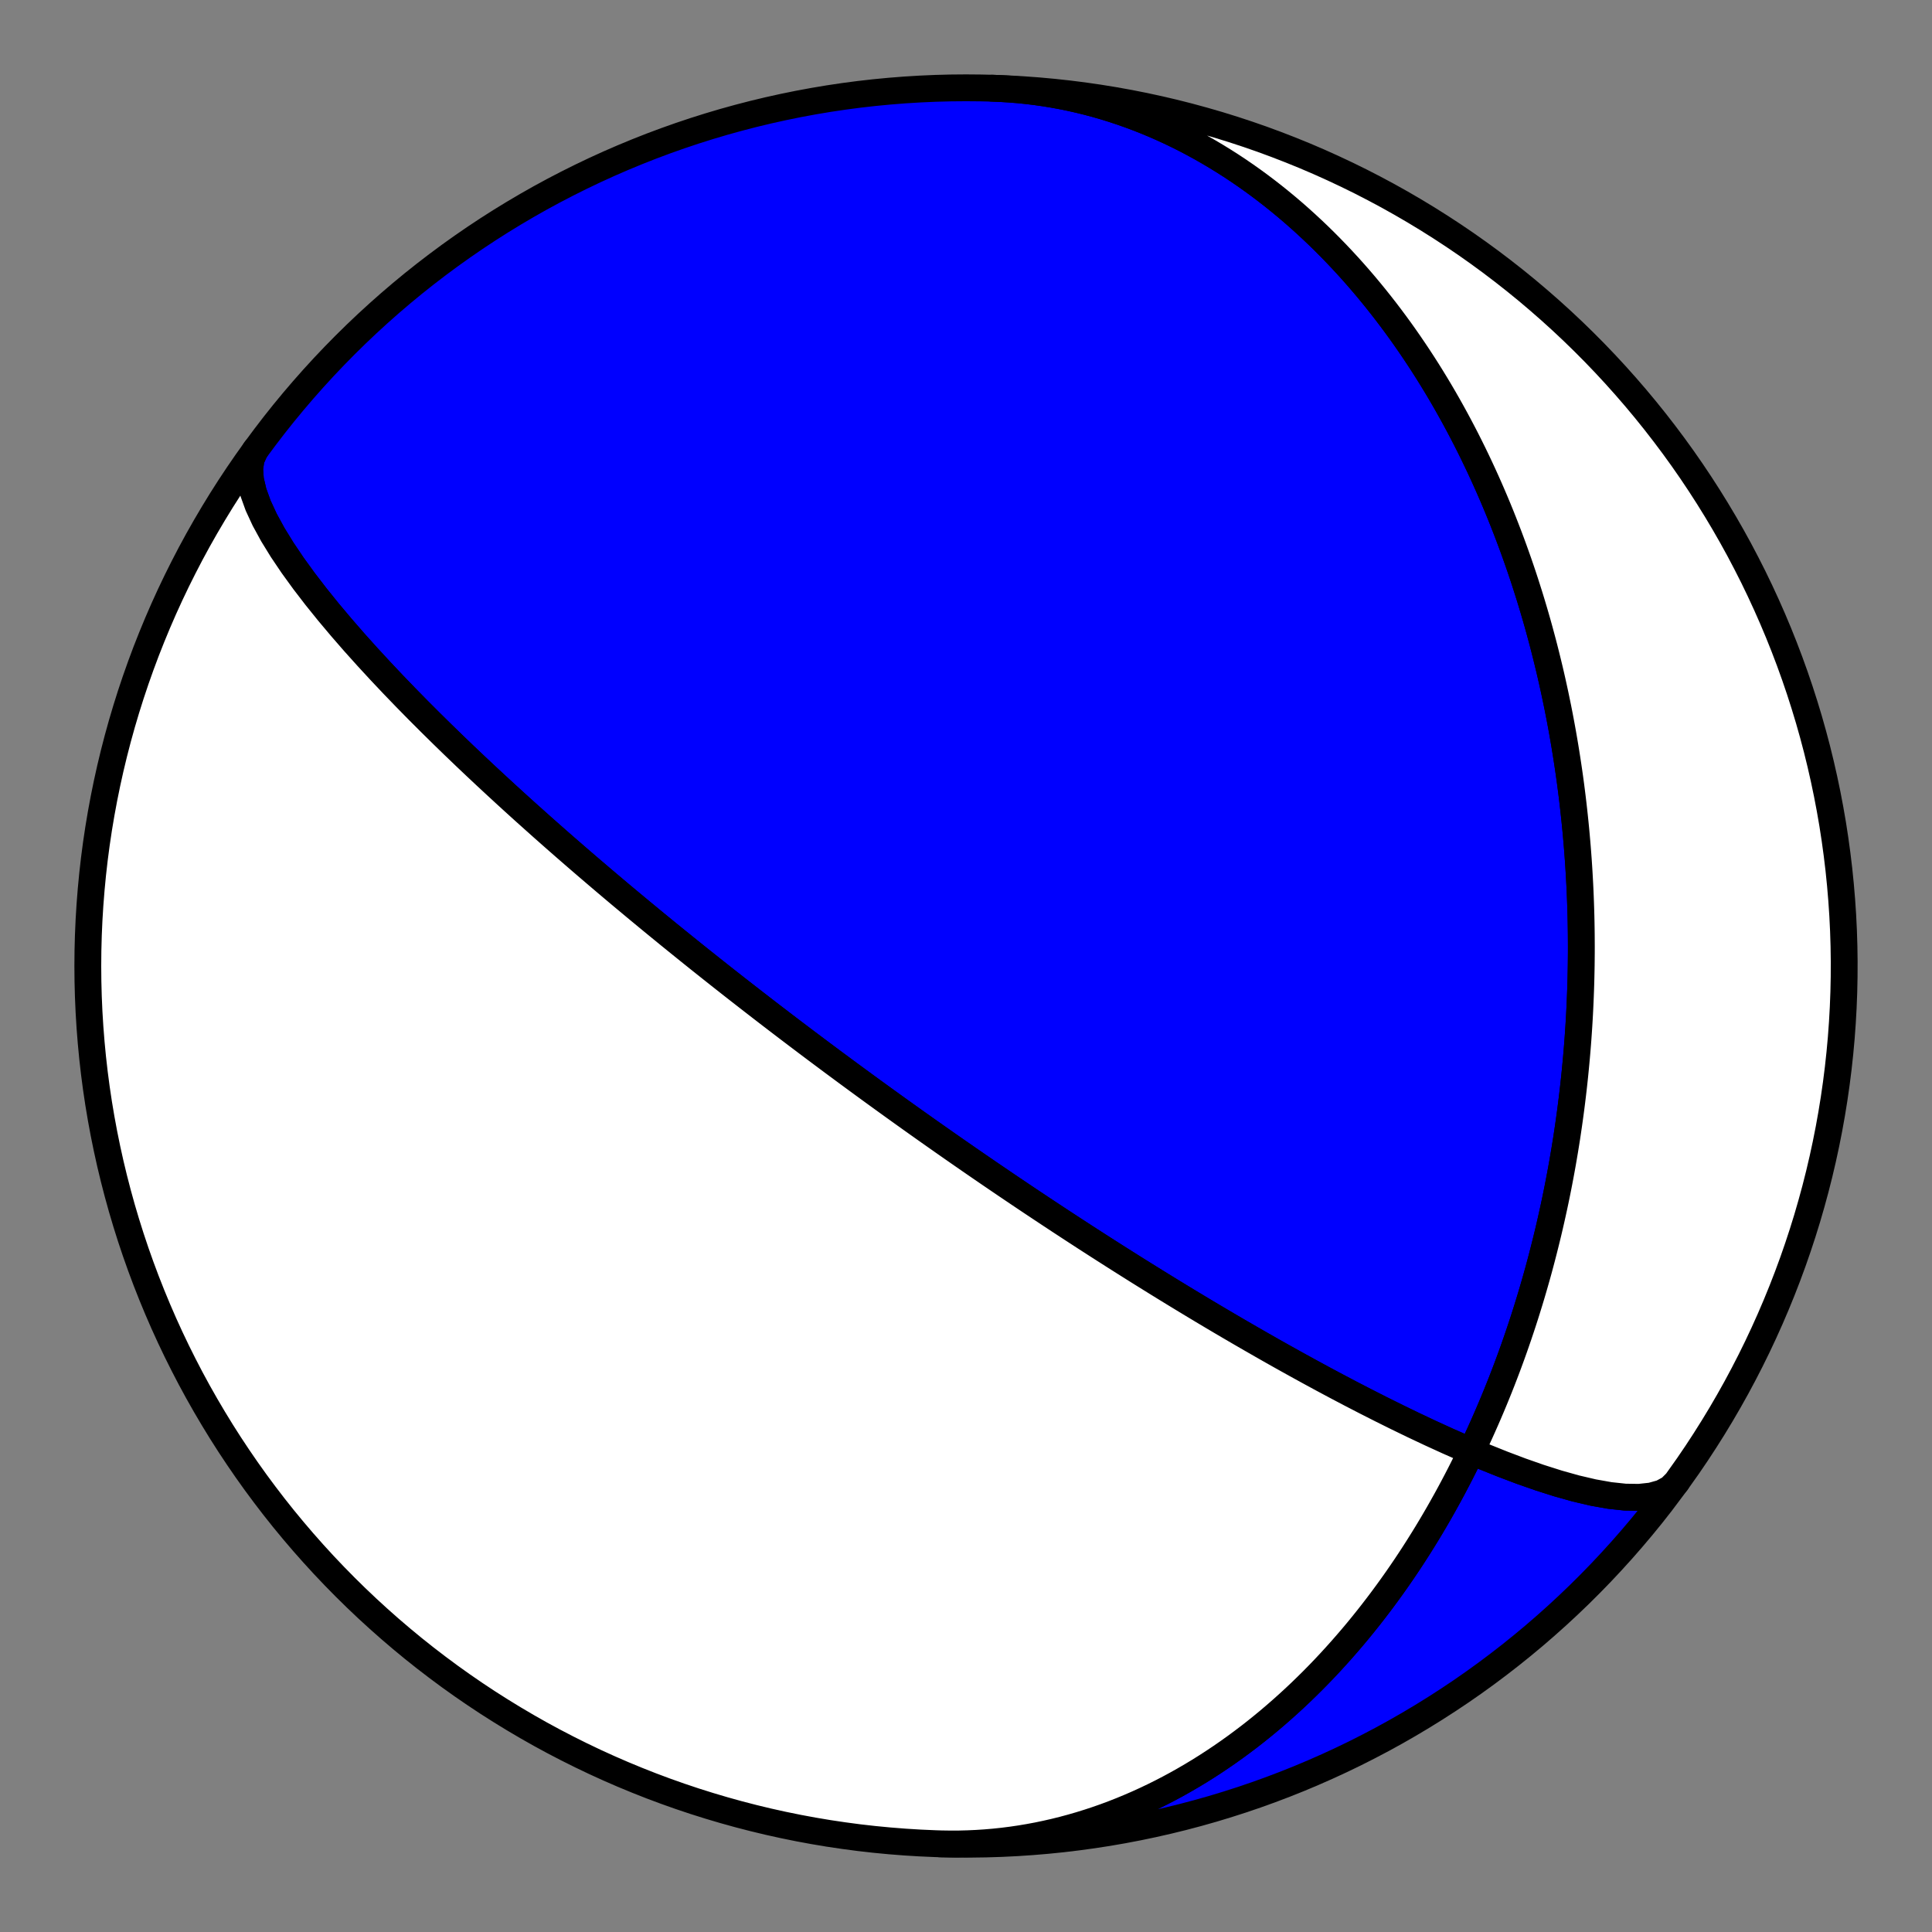 <?xml version="1.0" encoding="utf-8" standalone="no"?>
<!DOCTYPE svg PUBLIC "-//W3C//DTD SVG 1.1//EN"
  "http://www.w3.org/Graphics/SVG/1.1/DTD/svg11.dtd">
<!-- Created with matplotlib (https://matplotlib.org/) -->
<svg height="144pt" version="1.1" viewBox="0 0 144 144" width="144pt" xmlns="http://www.w3.org/2000/svg" xmlns:xlink="http://www.w3.org/1999/xlink">
 <rect x="0" y="0" width="144" height="144" fill="#808080" stroke="none"/>
 <defs>
  <style type="text/css">*{stroke-linecap:butt;stroke-linejoin:round;}</style>
 </defs>
 <g id="figure_1">
  <g id="patch_1">
   <path d="M 0 144 
L 144 144 
L 144 0 
L 0 0 
z
" style="fill:none;"/>
  </g>
  <g id="axes_1">
   <g id="PatchCollection_1">
    <path clip-path="url(#pfc0ff65fe1)" d="M 124.955 110.474 
L 124.487 110.942 
L 123.858 111.285 
L 123.078 111.504 
L 122.16 111.602 
L 121.121 111.586 
L 119.978 111.463 
L 118.752 111.245 
L 117.461 110.943 
L 116.123 110.568 
L 114.755 110.133 
L 113.372 109.649 
L 111.986 109.125 
L 110.609 108.572 
L 109.25 107.998 
L 107.916 107.411 
L 106.612 106.815 
L 105.344 106.217 
L 104.113 105.62 
L 102.923 105.029 
L 101.774 104.446 
L 100.666 103.873 
L 99.6 103.312 
L 98.575 102.764 
L 97.59 102.229 
L 96.645 101.71 
L 95.737 101.205 
L 94.865 100.715 
L 94.029 100.239 
L 93.227 99.779 
L 92.456 99.333 
L 91.717 98.902 
L 91.006 98.484 
L 90.324 98.08 
L 89.668 97.689 
L 89.038 97.31 
L 88.431 96.944 
L 87.847 96.589 
L 87.285 96.246 
L 86.743 95.913 
L 86.221 95.591 
L 85.718 95.279 
L 85.232 94.977 
L 84.762 94.684 
L 84.309 94.399 
L 83.871 94.123 
L 83.447 93.855 
L 83.037 93.595 
L 82.64 93.342 
L 82.256 93.097 
L 81.883 92.858 
L 81.522 92.626 
L 81.171 92.4 
L 80.83 92.18 
L 80.5 91.965 
L 80.179 91.757 
L 79.866 91.553 
L 79.563 91.355 
L 79.267 91.161 
L 78.979 90.973 
L 78.699 90.788 
L 78.426 90.608 
L 78.159 90.432 
L 77.9 90.26 
L 77.646 90.092 
L 77.399 89.928 
L 77.157 89.767 
L 76.921 89.61 
L 76.69 89.456 
L 76.465 89.305 
L 76.244 89.157 
L 76.028 89.012 
L 75.817 88.87 
L 75.61 88.73 
L 75.407 88.594 
L 75.208 88.459 
L 75.013 88.328 
L 74.822 88.198 
L 74.635 88.071 
L 74.451 87.946 
L 74.27 87.823 
L 74.093 87.702 
L 73.919 87.584 
L 73.747 87.467 
L 73.579 87.352 
L 73.414 87.238 
L 73.251 87.127 
L 73.091 87.017 
L 72.933 86.909 
L 72.778 86.802 
L 72.625 86.697 
L 72.475 86.593 
L 72.326 86.491 
L 72.18 86.39 
L 72.036 86.29 
L 71.894 86.191 
L 71.753 86.094 
L 71.615 85.998 
L 71.479 85.904 
L 71.344 85.81 
L 71.211 85.717 
L 71.079 85.626 
L 70.949 85.535 
L 70.821 85.445 
L 70.694 85.357 
L 70.568 85.269 
L 70.444 85.182 
L 70.321 85.096 
L 70.2 85.011 
L 70.08 84.927 
L 69.961 84.843 
L 69.843 84.76 
L 69.726 84.678 
L 69.61 84.597 
L 69.496 84.516 
L 69.382 84.436 
L 69.269 84.357 
L 69.158 84.278 
L 69.047 84.2 
L 68.937 84.122 
L 68.828 84.045 
L 68.72 83.968 
L 68.613 83.892 
L 68.506 83.817 
L 68.4 83.742 
L 68.295 83.667 
L 68.191 83.593 
L 68.087 83.519 
L 67.984 83.445 
L 67.881 83.372 
L 67.779 83.3 
L 67.678 83.227 
L 67.577 83.155 
L 67.477 83.084 
L 67.377 83.012 
L 67.278 82.941 
L 67.179 82.87 
L 67.08 82.8 
L 66.982 82.729 
L 66.884 82.659 
L 66.787 82.589 
L 66.69 82.52 
L 66.593 82.45 
L 66.497 82.381 
L 66.401 82.311 
L 66.305 82.242 
L 66.209 82.173 
L 66.114 82.105 
L 66.019 82.036 
L 65.924 81.967 
L 65.829 81.899 
L 65.734 81.83 
L 65.64 81.762 
L 65.545 81.693 
L 65.451 81.625 
L 65.357 81.557 
L 65.262 81.488 
L 65.168 81.42 
L 65.074 81.352 
L 64.98 81.283 
L 64.886 81.215 
L 64.792 81.146 
L 64.697 81.077 
L 64.603 81.009 
L 64.509 80.94 
L 64.414 80.871 
L 64.32 80.802 
L 64.225 80.732 
L 64.13 80.663 
L 64.035 80.593 
L 63.94 80.524 
L 63.844 80.454 
L 63.749 80.383 
L 63.653 80.313 
L 63.556 80.242 
L 63.46 80.171 
L 63.363 80.1 
L 63.266 80.029 
L 63.168 79.957 
L 63.07 79.885 
L 62.972 79.812 
L 62.873 79.739 
L 62.774 79.666 
L 62.675 79.592 
L 62.575 79.518 
L 62.474 79.444 
L 62.373 79.369 
L 62.271 79.294 
L 62.169 79.218 
L 62.066 79.142 
L 61.963 79.065 
L 61.859 78.987 
L 61.754 78.91 
L 61.649 78.831 
L 61.543 78.752 
L 61.436 78.672 
L 61.328 78.592 
L 61.22 78.511 
L 61.11 78.429 
L 61 78.347 
L 60.889 78.264 
L 60.777 78.18 
L 60.664 78.095 
L 60.55 78.009 
L 60.435 77.923 
L 60.319 77.836 
L 60.202 77.748 
L 60.083 77.659 
L 59.964 77.568 
L 59.843 77.477 
L 59.721 77.385 
L 59.598 77.292 
L 59.473 77.198 
L 59.347 77.102 
L 59.22 77.006 
L 59.091 76.908 
L 58.96 76.809 
L 58.828 76.709 
L 58.694 76.607 
L 58.559 76.504 
L 58.421 76.399 
L 58.282 76.293 
L 58.142 76.186 
L 57.999 76.076 
L 57.854 75.966 
L 57.707 75.853 
L 57.558 75.739 
L 57.406 75.623 
L 57.253 75.505 
L 57.097 75.385 
L 56.938 75.262 
L 56.777 75.138 
L 56.614 75.012 
L 56.447 74.883 
L 56.278 74.752 
L 56.106 74.619 
L 55.931 74.483 
L 55.752 74.344 
L 55.571 74.203 
L 55.386 74.059 
L 55.197 73.912 
L 55.005 73.762 
L 54.809 73.609 
L 54.609 73.452 
L 54.405 73.292 
L 54.197 73.128 
L 53.984 72.961 
L 53.767 72.79 
L 53.546 72.615 
L 53.319 72.435 
L 53.087 72.252 
L 52.85 72.063 
L 52.607 71.87 
L 52.358 71.672 
L 52.103 71.469 
L 51.843 71.26 
L 51.575 71.045 
L 51.301 70.825 
L 51.02 70.598 
L 50.731 70.365 
L 50.434 70.125 
L 50.13 69.878 
L 49.816 69.624 
L 49.495 69.361 
L 49.164 69.091 
L 48.823 68.812 
L 48.472 68.523 
L 48.111 68.225 
L 47.738 67.917 
L 47.355 67.599 
L 46.959 67.269 
L 46.55 66.928 
L 46.128 66.575 
L 45.693 66.208 
L 45.243 65.828 
L 44.778 65.433 
L 44.297 65.023 
L 43.799 64.597 
L 43.284 64.154 
L 42.751 63.693 
L 42.2 63.214 
L 41.628 62.714 
L 41.036 62.193 
L 40.423 61.651 
L 39.788 61.084 
L 39.129 60.494 
L 38.447 59.877 
L 37.741 59.233 
L 37.01 58.56 
L 36.253 57.858 
L 35.47 57.124 
L 34.662 56.358 
L 33.828 55.558 
L 32.969 54.723 
L 32.085 53.852 
L 31.179 52.946 
L 30.252 52.002 
L 29.307 51.022 
L 28.348 50.006 
L 27.38 48.956 
L 26.408 47.874 
L 25.441 46.762 
L 24.487 45.627 
L 23.556 44.473 
L 22.661 43.308 
L 21.815 42.141 
L 21.033 40.981 
L 20.333 39.843 
L 19.729 38.737 
L 19.24 37.68 
L 18.881 36.685 
L 18.667 35.769 
L 18.608 34.943 
L 18.713 34.221 
L 18.987 33.613 
L 19.046 33.527 
L 19.726 32.609 
L 20.421 31.702 
L 21.132 30.808 
L 21.859 29.927 
L 22.601 29.058 
L 23.358 28.203 
L 24.13 27.36 
L 24.916 26.532 
L 25.717 25.717 
L 26.532 24.916 
L 27.36 24.13 
L 28.203 23.358 
L 29.058 22.601 
L 29.927 21.859 
L 30.808 21.132 
L 31.702 20.421 
L 32.609 19.726 
L 33.527 19.046 
L 34.457 18.383 
L 35.398 17.736 
L 36.351 17.105 
L 37.315 16.491 
L 38.289 15.895 
L 39.273 15.315 
L 40.267 14.752 
L 41.271 14.207 
L 42.285 13.68 
L 43.307 13.17 
L 44.338 12.678 
L 45.378 12.204 
L 46.425 11.749 
L 47.481 11.312 
L 48.543 10.893 
L 49.614 10.493 
L 50.69 10.112 
L 51.774 9.749 
L 52.863 9.406 
L 53.959 9.081 
L 55.059 8.776 
L 56.165 8.49 
L 57.276 8.223 
L 58.392 7.976 
L 59.511 7.748 
L 60.634 7.54 
L 61.761 7.351 
L 62.891 7.182 
L 64.023 7.033 
L 65.159 6.904 
L 66.296 6.795 
L 67.435 6.705 
L 68.575 6.635 
L 69.716 6.585 
L 70.858 6.555 
L 72 6.545 
L 73.143 6.555 
L 73.939 6.574 
L 74.593 6.6 
L 75.246 6.64 
L 75.899 6.692 
L 76.55 6.758 
L 77.2 6.837 
L 77.848 6.93 
L 78.494 7.035 
L 79.138 7.153 
L 79.779 7.284 
L 80.418 7.428 
L 81.053 7.584 
L 81.686 7.753 
L 82.315 7.934 
L 82.94 8.128 
L 83.561 8.333 
L 84.178 8.55 
L 84.791 8.778 
L 85.4 9.018 
L 86.003 9.269 
L 86.602 9.531 
L 87.196 9.804 
L 87.785 10.087 
L 88.368 10.38 
L 88.945 10.684 
L 89.517 10.997 
L 90.083 11.32 
L 90.643 11.652 
L 91.198 11.993 
L 91.745 12.342 
L 92.287 12.7 
L 92.822 13.067 
L 93.351 13.441 
L 93.873 13.823 
L 94.389 14.213 
L 94.898 14.609 
L 95.4 15.013 
L 95.896 15.423 
L 96.385 15.839 
L 96.866 16.262 
L 97.341 16.691 
L 97.809 17.125 
L 98.271 17.564 
L 98.725 18.009 
L 99.172 18.459 
L 99.613 18.913 
L 100.046 19.372 
L 100.473 19.835 
L 100.893 20.302 
L 101.306 20.773 
L 101.712 21.247 
L 102.111 21.725 
L 102.504 22.206 
L 102.889 22.69 
L 103.269 23.177 
L 103.641 23.666 
L 104.007 24.158 
L 104.367 24.652 
L 104.72 25.149 
L 105.066 25.647 
L 105.406 26.147 
L 105.74 26.648 
L 106.068 27.151 
L 106.39 27.656 
L 106.705 28.162 
L 107.014 28.668 
L 107.318 29.176 
L 107.615 29.684 
L 107.907 30.194 
L 108.193 30.704 
L 108.473 31.214 
L 108.748 31.725 
L 109.017 32.236 
L 109.281 32.747 
L 109.539 33.259 
L 109.792 33.77 
L 110.039 34.282 
L 110.282 34.793 
L 110.519 35.304 
L 110.751 35.815 
L 110.979 36.326 
L 111.201 36.836 
L 111.419 37.346 
L 111.632 37.855 
L 111.84 38.364 
L 112.043 38.872 
L 112.242 39.38 
L 112.437 39.887 
L 112.627 40.393 
L 112.813 40.899 
L 112.994 41.404 
L 113.172 41.908 
L 113.345 42.411 
L 113.514 42.913 
L 113.679 43.415 
L 113.839 43.916 
L 113.997 44.415 
L 114.15 44.914 
L 114.299 45.412 
L 114.445 45.909 
L 114.587 46.405 
L 114.725 46.9 
L 114.859 47.394 
L 114.991 47.887 
L 115.118 48.379 
L 115.242 48.87 
L 115.363 49.361 
L 115.481 49.85 
L 115.595 50.338 
L 115.706 50.825 
L 115.813 51.311 
L 115.918 51.796 
L 116.019 52.281 
L 116.118 52.764 
L 116.213 53.246 
L 116.305 53.728 
L 116.394 54.208 
L 116.481 54.688 
L 116.564 55.167 
L 116.645 55.645 
L 116.722 56.122 
L 116.797 56.598 
L 116.869 57.073 
L 116.939 57.547 
L 117.006 58.021 
L 117.07 58.494 
L 117.131 58.966 
L 117.19 59.437 
L 117.246 59.907 
L 117.299 60.377 
L 117.35 60.846 
L 117.399 61.314 
L 117.445 61.782 
L 117.488 62.249 
L 117.529 62.716 
L 117.568 63.181 
L 117.604 63.647 
L 117.638 64.111 
L 117.669 64.575 
L 117.698 65.039 
L 117.724 65.502 
L 117.749 65.965 
L 117.771 66.427 
L 117.79 66.889 
L 117.807 67.35 
L 117.822 67.811 
L 117.835 68.272 
L 117.845 68.732 
L 117.853 69.192 
L 117.859 69.652 
L 117.862 70.111 
L 117.864 70.57 
L 117.863 71.029 
L 117.859 71.488 
L 117.854 71.947 
L 117.846 72.405 
L 117.836 72.863 
L 117.824 73.322 
L 117.809 73.78 
L 117.792 74.238 
L 117.773 74.696 
L 117.752 75.154 
L 117.729 75.612 
L 117.703 76.071 
L 117.675 76.529 
L 117.644 76.987 
L 117.612 77.446 
L 117.577 77.905 
L 117.54 78.363 
L 117.5 78.822 
L 117.458 79.282 
L 117.414 79.741 
L 117.368 80.201 
L 117.319 80.661 
L 117.268 81.121 
L 117.214 81.582 
L 117.158 82.043 
L 117.1 82.504 
L 117.039 82.966 
L 116.976 83.428 
L 116.91 83.891 
L 116.842 84.354 
L 116.772 84.818 
L 116.698 85.282 
L 116.623 85.746 
L 116.544 86.211 
L 116.464 86.677 
L 116.38 87.143 
L 116.294 87.61 
L 116.205 88.078 
L 116.114 88.546 
L 116.02 89.014 
L 115.923 89.484 
L 115.823 89.954 
L 115.72 90.424 
L 115.615 90.896 
L 115.507 91.368 
L 115.396 91.841 
L 115.281 92.314 
L 115.164 92.788 
L 115.044 93.263 
L 114.921 93.739 
L 114.795 94.216 
L 114.666 94.693 
L 114.533 95.171 
L 114.397 95.65 
L 114.258 96.13 
L 114.116 96.61 
L 113.97 97.091 
L 113.821 97.573 
L 113.669 98.056 
L 113.513 98.54 
L 113.353 99.024 
L 113.19 99.509 
L 113.023 99.995 
L 112.853 100.482 
L 112.679 100.969 
L 112.501 101.457 
L 112.319 101.946 
L 112.133 102.435 
L 111.944 102.925 
L 111.75 103.416 
L 111.552 103.907 
L 111.35 104.4 
L 111.144 104.892 
L 110.934 105.385 
L 110.719 105.879 
L 110.5 106.373 
L 110.277 106.868 
L 110.049 107.362 
L 109.816 107.858 
L 109.579 108.353 
L 109.337 108.849 
L 109.09 109.345 
L 108.839 109.841 
L 108.582 110.338 
L 108.321 110.834 
L 108.055 111.33 
L 107.783 111.826 
L 107.506 112.322 
L 107.225 112.818 
L 106.937 113.313 
L 106.645 113.808 
L 106.347 114.303 
L 106.043 114.796 
L 105.734 115.289 
L 105.419 115.782 
L 105.099 116.273 
L 104.773 116.763 
L 104.441 117.252 
L 104.103 117.74 
L 103.759 118.226 
L 103.409 118.711 
L 103.053 119.194 
L 102.691 119.675 
L 102.323 120.154 
L 101.948 120.632 
L 101.568 121.106 
L 101.181 121.579 
L 100.787 122.049 
L 100.387 122.515 
L 99.981 122.979 
L 99.568 123.44 
L 99.149 123.898 
L 98.723 124.352 
L 98.291 124.802 
L 97.852 125.248 
L 97.406 125.69 
L 96.954 126.128 
L 96.495 126.561 
L 96.029 126.989 
L 95.557 127.412 
L 95.078 127.83 
L 94.593 128.243 
L 94.101 128.649 
L 93.603 129.05 
L 93.098 129.445 
L 92.586 129.832 
L 92.068 130.214 
L 91.544 130.588 
L 91.013 130.955 
L 90.477 131.314 
L 89.934 131.666 
L 89.385 132.01 
L 88.829 132.345 
L 88.268 132.672 
L 87.702 132.99 
L 87.129 133.299 
L 86.551 133.599 
L 85.968 133.889 
L 85.379 134.169 
L 84.786 134.439 
L 84.187 134.699 
L 83.583 134.949 
L 82.975 135.188 
L 82.363 135.416 
L 81.746 135.632 
L 81.125 135.837 
L 80.5 136.031 
L 79.872 136.213 
L 79.24 136.383 
L 78.605 136.541 
L 77.967 136.686 
L 77.326 136.82 
L 76.682 136.94 
L 76.037 137.048 
L 75.389 137.143 
L 74.74 137.225 
L 74.089 137.294 
L 73.437 137.349 
L 72.783 137.392 
L 72.129 137.421 
L 71.475 137.438 
L 70.821 137.44 
L 70.166 137.43 
L 70.062 137.427 
L 71.204 137.451 
L 72.346 137.455 
L 73.489 137.439 
L 74.631 137.403 
L 75.772 137.347 
L 76.911 137.271 
L 78.05 137.175 
L 79.186 137.06 
L 80.321 136.924 
L 81.453 136.769 
L 82.581 136.595 
L 83.707 136.4 
L 84.829 136.186 
L 85.948 135.952 
L 87.062 135.699 
L 88.171 135.427 
L 89.275 135.135 
L 90.375 134.824 
L 91.468 134.493 
L 92.556 134.144 
L 93.637 133.776 
L 94.712 133.389 
L 95.78 132.983 
L 96.841 132.559 
L 97.894 132.116 
L 98.939 131.655 
L 99.976 131.176 
L 101.005 130.679 
L 102.024 130.163 
L 103.035 129.631 
L 104.036 129.08 
L 105.027 128.512 
L 106.008 127.927 
L 106.979 127.325 
L 107.939 126.706 
L 108.889 126.071 
L 109.827 125.419 
L 110.753 124.751 
L 111.668 124.066 
L 112.571 123.366 
L 113.461 122.65 
L 114.339 121.919 
L 115.203 121.172 
L 116.055 120.411 
L 116.893 119.635 
L 117.718 118.844 
L 118.528 118.039 
L 119.325 117.22 
L 120.106 116.387 
L 120.874 115.541 
L 121.626 114.681 
L 122.364 113.809 
L 123.086 112.923 
L 123.792 112.025 
z
" style="fill:#0000ff;stroke:#000000;stroke-width:2;"/>
    <path clip-path="url(#pfc0ff65fe1)" d="M 124.955 110.474 
L 124.487 110.942 
L 123.858 111.285 
L 123.078 111.504 
L 122.16 111.602 
L 121.121 111.586 
L 119.978 111.463 
L 118.752 111.245 
L 117.461 110.943 
L 116.123 110.568 
L 114.755 110.133 
L 113.372 109.649 
L 111.986 109.125 
L 110.609 108.572 
L 109.25 107.998 
L 107.916 107.411 
L 106.612 106.815 
L 105.344 106.217 
L 104.113 105.62 
L 102.923 105.029 
L 101.774 104.446 
L 100.666 103.873 
L 99.6 103.312 
L 98.575 102.764 
L 97.59 102.229 
L 96.645 101.71 
L 95.737 101.205 
L 94.865 100.715 
L 94.029 100.239 
L 93.227 99.779 
L 92.456 99.333 
L 91.717 98.902 
L 91.006 98.484 
L 90.324 98.08 
L 89.668 97.689 
L 89.038 97.31 
L 88.431 96.944 
L 87.847 96.589 
L 87.285 96.246 
L 86.743 95.913 
L 86.221 95.591 
L 85.718 95.279 
L 85.232 94.977 
L 84.762 94.684 
L 84.309 94.399 
L 83.871 94.123 
L 83.447 93.855 
L 83.037 93.595 
L 82.64 93.342 
L 82.256 93.097 
L 81.883 92.858 
L 81.522 92.626 
L 81.171 92.4 
L 80.83 92.18 
L 80.5 91.965 
L 80.179 91.757 
L 79.866 91.553 
L 79.563 91.355 
L 79.267 91.161 
L 78.979 90.973 
L 78.699 90.788 
L 78.426 90.608 
L 78.159 90.432 
L 77.9 90.26 
L 77.646 90.092 
L 77.399 89.928 
L 77.157 89.767 
L 76.921 89.61 
L 76.69 89.456 
L 76.465 89.305 
L 76.244 89.157 
L 76.028 89.012 
L 75.817 88.87 
L 75.61 88.73 
L 75.407 88.594 
L 75.208 88.459 
L 75.013 88.328 
L 74.822 88.198 
L 74.635 88.071 
L 74.451 87.946 
L 74.27 87.823 
L 74.093 87.702 
L 73.919 87.584 
L 73.747 87.467 
L 73.579 87.352 
L 73.414 87.238 
L 73.251 87.127 
L 73.091 87.017 
L 72.933 86.909 
L 72.778 86.802 
L 72.625 86.697 
L 72.475 86.593 
L 72.326 86.491 
L 72.18 86.39 
L 72.036 86.29 
L 71.894 86.191 
L 71.753 86.094 
L 71.615 85.998 
L 71.479 85.904 
L 71.344 85.81 
L 71.211 85.717 
L 71.079 85.626 
L 70.949 85.535 
L 70.821 85.445 
L 70.694 85.357 
L 70.568 85.269 
L 70.444 85.182 
L 70.321 85.096 
L 70.2 85.011 
L 70.08 84.927 
L 69.961 84.843 
L 69.843 84.76 
L 69.726 84.678 
L 69.61 84.597 
L 69.496 84.516 
L 69.382 84.436 
L 69.269 84.357 
L 69.158 84.278 
L 69.047 84.2 
L 68.937 84.122 
L 68.828 84.045 
L 68.72 83.968 
L 68.613 83.892 
L 68.506 83.817 
L 68.4 83.742 
L 68.295 83.667 
L 68.191 83.593 
L 68.087 83.519 
L 67.984 83.445 
L 67.881 83.372 
L 67.779 83.3 
L 67.678 83.227 
L 67.577 83.155 
L 67.477 83.084 
L 67.377 83.012 
L 67.278 82.941 
L 67.179 82.87 
L 67.08 82.8 
L 66.982 82.729 
L 66.884 82.659 
L 66.787 82.589 
L 66.69 82.52 
L 66.593 82.45 
L 66.497 82.381 
L 66.401 82.311 
L 66.305 82.242 
L 66.209 82.173 
L 66.114 82.105 
L 66.019 82.036 
L 65.924 81.967 
L 65.829 81.899 
L 65.734 81.83 
L 65.64 81.762 
L 65.545 81.693 
L 65.451 81.625 
L 65.357 81.557 
L 65.262 81.488 
L 65.168 81.42 
L 65.074 81.352 
L 64.98 81.283 
L 64.886 81.215 
L 64.792 81.146 
L 64.697 81.077 
L 64.603 81.009 
L 64.509 80.94 
L 64.414 80.871 
L 64.32 80.802 
L 64.225 80.732 
L 64.13 80.663 
L 64.035 80.593 
L 63.94 80.524 
L 63.844 80.454 
L 63.749 80.383 
L 63.653 80.313 
L 63.556 80.242 
L 63.46 80.171 
L 63.363 80.1 
L 63.266 80.029 
L 63.168 79.957 
L 63.07 79.885 
L 62.972 79.812 
L 62.873 79.739 
L 62.774 79.666 
L 62.675 79.592 
L 62.575 79.518 
L 62.474 79.444 
L 62.373 79.369 
L 62.271 79.294 
L 62.169 79.218 
L 62.066 79.142 
L 61.963 79.065 
L 61.859 78.987 
L 61.754 78.91 
L 61.649 78.831 
L 61.543 78.752 
L 61.436 78.672 
L 61.328 78.592 
L 61.22 78.511 
L 61.11 78.429 
L 61 78.347 
L 60.889 78.264 
L 60.777 78.18 
L 60.664 78.095 
L 60.55 78.009 
L 60.435 77.923 
L 60.319 77.836 
L 60.202 77.748 
L 60.083 77.659 
L 59.964 77.568 
L 59.843 77.477 
L 59.721 77.385 
L 59.598 77.292 
L 59.473 77.198 
L 59.347 77.102 
L 59.22 77.006 
L 59.091 76.908 
L 58.96 76.809 
L 58.828 76.709 
L 58.694 76.607 
L 58.559 76.504 
L 58.421 76.399 
L 58.282 76.293 
L 58.142 76.186 
L 57.999 76.076 
L 57.854 75.966 
L 57.707 75.853 
L 57.558 75.739 
L 57.406 75.623 
L 57.253 75.505 
L 57.097 75.385 
L 56.938 75.262 
L 56.777 75.138 
L 56.614 75.012 
L 56.447 74.883 
L 56.278 74.752 
L 56.106 74.619 
L 55.931 74.483 
L 55.752 74.344 
L 55.571 74.203 
L 55.386 74.059 
L 55.197 73.912 
L 55.005 73.762 
L 54.809 73.609 
L 54.609 73.452 
L 54.405 73.292 
L 54.197 73.128 
L 53.984 72.961 
L 53.767 72.79 
L 53.546 72.615 
L 53.319 72.435 
L 53.087 72.252 
L 52.85 72.063 
L 52.607 71.87 
L 52.358 71.672 
L 52.103 71.469 
L 51.843 71.26 
L 51.575 71.045 
L 51.301 70.825 
L 51.02 70.598 
L 50.731 70.365 
L 50.434 70.125 
L 50.13 69.878 
L 49.816 69.624 
L 49.495 69.361 
L 49.164 69.091 
L 48.823 68.812 
L 48.472 68.523 
L 48.111 68.225 
L 47.738 67.917 
L 47.355 67.599 
L 46.959 67.269 
L 46.55 66.928 
L 46.128 66.575 
L 45.693 66.208 
L 45.243 65.828 
L 44.778 65.433 
L 44.297 65.023 
L 43.799 64.597 
L 43.284 64.154 
L 42.751 63.693 
L 42.2 63.214 
L 41.628 62.714 
L 41.036 62.193 
L 40.423 61.651 
L 39.788 61.084 
L 39.129 60.494 
L 38.447 59.877 
L 37.741 59.233 
L 37.01 58.56 
L 36.253 57.858 
L 35.47 57.124 
L 34.662 56.358 
L 33.828 55.558 
L 32.969 54.723 
L 32.085 53.852 
L 31.179 52.946 
L 30.252 52.002 
L 29.307 51.022 
L 28.348 50.006 
L 27.38 48.956 
L 26.408 47.874 
L 25.441 46.762 
L 24.487 45.627 
L 23.556 44.473 
L 22.661 43.308 
L 21.815 42.141 
L 21.033 40.981 
L 20.333 39.843 
L 19.729 38.737 
L 19.24 37.68 
L 18.881 36.685 
L 18.667 35.769 
L 18.608 34.943 
L 18.713 34.221 
L 18.987 33.613 
L 19.046 33.527 
L 18.383 34.457 
L 17.736 35.398 
L 17.105 36.351 
L 16.491 37.315 
L 15.895 38.289 
L 15.315 39.273 
L 14.752 40.267 
L 14.207 41.271 
L 13.68 42.285 
L 13.17 43.307 
L 12.678 44.338 
L 12.204 45.378 
L 11.749 46.425 
L 11.312 47.481 
L 10.893 48.543 
L 10.493 49.614 
L 10.112 50.69 
L 9.749 51.774 
L 9.406 52.863 
L 9.081 53.959 
L 8.776 55.059 
L 8.49 56.165 
L 8.223 57.276 
L 7.976 58.392 
L 7.748 59.511 
L 7.54 60.634 
L 7.351 61.761 
L 7.182 62.891 
L 7.033 64.023 
L 6.904 65.159 
L 6.795 66.296 
L 6.705 67.435 
L 6.635 68.575 
L 6.585 69.716 
L 6.555 70.858 
L 6.545 72 
L 6.555 73.143 
L 6.585 74.285 
L 6.635 75.426 
L 6.705 76.566 
L 6.795 77.705 
L 6.904 78.842 
L 7.033 79.977 
L 7.182 81.11 
L 7.351 82.24 
L 7.54 83.367 
L 7.748 84.49 
L 7.976 85.609 
L 8.223 86.725 
L 8.49 87.835 
L 8.776 88.941 
L 9.081 90.042 
L 9.406 91.138 
L 9.749 92.227 
L 10.112 93.311 
L 10.493 94.387 
L 10.893 95.457 
L 11.312 96.52 
L 11.749 97.576 
L 12.204 98.623 
L 12.678 99.663 
L 13.17 100.694 
L 13.68 101.716 
L 14.207 102.73 
L 14.752 103.734 
L 15.315 104.728 
L 15.895 105.712 
L 16.491 106.686 
L 17.105 107.65 
L 17.736 108.602 
L 18.383 109.544 
L 19.046 110.474 
L 19.726 111.392 
L 20.421 112.299 
L 21.132 113.193 
L 21.859 114.074 
L 22.601 114.943 
L 23.358 115.798 
L 24.13 116.641 
L 24.916 117.469 
L 25.717 118.284 
L 26.532 119.085 
L 27.36 119.871 
L 28.203 120.643 
L 29.058 121.4 
L 29.927 122.142 
L 30.808 122.869 
L 31.702 123.58 
L 32.609 124.275 
L 33.527 124.955 
L 34.457 125.618 
L 35.398 126.265 
L 36.351 126.896 
L 37.315 127.509 
L 38.289 128.106 
L 39.273 128.686 
L 40.267 129.249 
L 41.271 129.794 
L 42.285 130.321 
L 43.307 130.831 
L 44.338 131.323 
L 45.378 131.797 
L 46.425 132.252 
L 47.481 132.689 
L 48.543 133.108 
L 49.614 133.508 
L 50.69 133.889 
L 51.774 134.252 
L 52.863 134.595 
L 53.959 134.92 
L 55.059 135.225 
L 56.165 135.511 
L 57.276 135.778 
L 58.392 136.025 
L 59.511 136.253 
L 60.634 136.461 
L 61.761 136.65 
L 62.891 136.818 
L 64.023 136.968 
L 65.159 137.097 
L 66.296 137.206 
L 67.435 137.296 
L 68.575 137.366 
L 69.716 137.416 
L 70.166 137.43 
L 70.821 137.44 
L 71.475 137.438 
L 72.129 137.421 
L 72.783 137.392 
L 73.437 137.349 
L 74.089 137.294 
L 74.74 137.225 
L 75.389 137.143 
L 76.037 137.048 
L 76.682 136.94 
L 77.326 136.82 
L 77.967 136.686 
L 78.605 136.541 
L 79.24 136.383 
L 79.872 136.213 
L 80.5 136.031 
L 81.125 135.837 
L 81.746 135.632 
L 82.363 135.416 
L 82.975 135.188 
L 83.583 134.949 
L 84.187 134.699 
L 84.786 134.439 
L 85.379 134.169 
L 85.968 133.889 
L 86.551 133.599 
L 87.129 133.299 
L 87.702 132.99 
L 88.268 132.672 
L 88.829 132.345 
L 89.385 132.01 
L 89.934 131.666 
L 90.477 131.314 
L 91.013 130.955 
L 91.544 130.588 
L 92.068 130.214 
L 92.586 129.832 
L 93.098 129.445 
L 93.603 129.05 
L 94.101 128.649 
L 94.593 128.243 
L 95.078 127.83 
L 95.557 127.412 
L 96.029 126.989 
L 96.495 126.561 
L 96.954 126.128 
L 97.406 125.69 
L 97.852 125.248 
L 98.291 124.802 
L 98.723 124.352 
L 99.149 123.898 
L 99.568 123.44 
L 99.981 122.979 
L 100.387 122.515 
L 100.787 122.049 
L 101.181 121.579 
L 101.568 121.106 
L 101.948 120.632 
L 102.323 120.154 
L 102.691 119.675 
L 103.053 119.194 
L 103.409 118.711 
L 103.759 118.226 
L 104.103 117.74 
L 104.441 117.252 
L 104.773 116.763 
L 105.099 116.273 
L 105.419 115.782 
L 105.734 115.289 
L 106.043 114.796 
L 106.347 114.303 
L 106.645 113.808 
L 106.937 113.313 
L 107.225 112.818 
L 107.506 112.322 
L 107.783 111.826 
L 108.055 111.33 
L 108.321 110.834 
L 108.582 110.338 
L 108.839 109.841 
L 109.09 109.345 
L 109.337 108.849 
L 109.579 108.353 
L 109.816 107.858 
L 110.049 107.362 
L 110.277 106.868 
L 110.5 106.373 
L 110.719 105.879 
L 110.934 105.385 
L 111.144 104.892 
L 111.35 104.4 
L 111.552 103.907 
L 111.75 103.416 
L 111.944 102.925 
L 112.133 102.435 
L 112.319 101.946 
L 112.501 101.457 
L 112.679 100.969 
L 112.853 100.482 
L 113.023 99.995 
L 113.19 99.509 
L 113.353 99.024 
L 113.513 98.54 
L 113.669 98.056 
L 113.821 97.573 
L 113.97 97.091 
L 114.116 96.61 
L 114.258 96.13 
L 114.397 95.65 
L 114.533 95.171 
L 114.666 94.693 
L 114.795 94.216 
L 114.921 93.739 
L 115.044 93.263 
L 115.164 92.788 
L 115.281 92.314 
L 115.396 91.841 
L 115.507 91.368 
L 115.615 90.896 
L 115.72 90.424 
L 115.823 89.954 
L 115.923 89.484 
L 116.02 89.014 
L 116.114 88.546 
L 116.205 88.078 
L 116.294 87.61 
L 116.38 87.143 
L 116.464 86.677 
L 116.544 86.211 
L 116.623 85.746 
L 116.698 85.282 
L 116.772 84.818 
L 116.842 84.354 
L 116.91 83.891 
L 116.976 83.428 
L 117.039 82.966 
L 117.1 82.504 
L 117.158 82.043 
L 117.214 81.582 
L 117.268 81.121 
L 117.319 80.661 
L 117.368 80.201 
L 117.414 79.741 
L 117.458 79.282 
L 117.5 78.822 
L 117.54 78.363 
L 117.577 77.905 
L 117.612 77.446 
L 117.644 76.987 
L 117.675 76.529 
L 117.703 76.071 
L 117.729 75.612 
L 117.752 75.154 
L 117.773 74.696 
L 117.792 74.238 
L 117.809 73.78 
L 117.824 73.322 
L 117.836 72.863 
L 117.846 72.405 
L 117.854 71.947 
L 117.859 71.488 
L 117.863 71.029 
L 117.864 70.57 
L 117.862 70.111 
L 117.859 69.652 
L 117.853 69.192 
L 117.845 68.732 
L 117.835 68.272 
L 117.822 67.811 
L 117.807 67.35 
L 117.79 66.889 
L 117.771 66.427 
L 117.749 65.965 
L 117.724 65.502 
L 117.698 65.039 
L 117.669 64.575 
L 117.638 64.111 
L 117.604 63.647 
L 117.568 63.181 
L 117.529 62.716 
L 117.488 62.249 
L 117.445 61.782 
L 117.399 61.314 
L 117.35 60.846 
L 117.299 60.377 
L 117.246 59.907 
L 117.19 59.437 
L 117.131 58.966 
L 117.07 58.494 
L 117.006 58.021 
L 116.939 57.547 
L 116.869 57.073 
L 116.797 56.598 
L 116.722 56.122 
L 116.645 55.645 
L 116.564 55.167 
L 116.481 54.688 
L 116.394 54.208 
L 116.305 53.728 
L 116.213 53.246 
L 116.118 52.764 
L 116.019 52.281 
L 115.918 51.796 
L 115.813 51.311 
L 115.706 50.825 
L 115.595 50.338 
L 115.481 49.85 
L 115.363 49.361 
L 115.242 48.87 
L 115.118 48.379 
L 114.991 47.887 
L 114.859 47.394 
L 114.725 46.9 
L 114.587 46.405 
L 114.445 45.909 
L 114.299 45.412 
L 114.15 44.914 
L 113.997 44.415 
L 113.839 43.916 
L 113.679 43.415 
L 113.514 42.913 
L 113.345 42.411 
L 113.172 41.908 
L 112.994 41.404 
L 112.813 40.899 
L 112.627 40.393 
L 112.437 39.887 
L 112.242 39.38 
L 112.043 38.872 
L 111.84 38.364 
L 111.632 37.855 
L 111.419 37.346 
L 111.201 36.836 
L 110.979 36.326 
L 110.751 35.815 
L 110.519 35.304 
L 110.282 34.793 
L 110.039 34.282 
L 109.792 33.77 
L 109.539 33.259 
L 109.281 32.747 
L 109.017 32.236 
L 108.748 31.725 
L 108.473 31.214 
L 108.193 30.704 
L 107.907 30.194 
L 107.615 29.684 
L 107.318 29.176 
L 107.014 28.668 
L 106.705 28.162 
L 106.39 27.656 
L 106.068 27.151 
L 105.74 26.648 
L 105.406 26.147 
L 105.066 25.647 
L 104.72 25.149 
L 104.367 24.652 
L 104.007 24.158 
L 103.641 23.666 
L 103.269 23.177 
L 102.889 22.69 
L 102.504 22.206 
L 102.111 21.725 
L 101.712 21.247 
L 101.306 20.773 
L 100.893 20.302 
L 100.473 19.835 
L 100.046 19.372 
L 99.613 18.913 
L 99.172 18.459 
L 98.725 18.009 
L 98.271 17.564 
L 97.809 17.125 
L 97.341 16.691 
L 96.866 16.262 
L 96.385 15.839 
L 95.896 15.423 
L 95.4 15.013 
L 94.898 14.609 
L 94.389 14.213 
L 93.873 13.823 
L 93.351 13.441 
L 92.822 13.067 
L 92.287 12.7 
L 91.745 12.342 
L 91.198 11.993 
L 90.643 11.652 
L 90.083 11.32 
L 89.517 10.997 
L 88.945 10.684 
L 88.368 10.38 
L 87.785 10.087 
L 87.196 9.804 
L 86.602 9.531 
L 86.003 9.269 
L 85.4 9.018 
L 84.791 8.778 
L 84.178 8.55 
L 83.561 8.333 
L 82.94 8.128 
L 82.315 7.934 
L 81.686 7.753 
L 81.053 7.584 
L 80.418 7.428 
L 79.779 7.284 
L 79.138 7.153 
L 78.494 7.035 
L 77.848 6.93 
L 77.2 6.837 
L 76.55 6.758 
L 75.899 6.692 
L 75.246 6.64 
L 74.593 6.6 
L 73.939 6.574 
L 73.939 6.574 
L 75.081 6.618 
L 76.221 6.682 
L 77.361 6.765 
L 78.498 6.869 
L 79.634 6.992 
L 80.767 7.135 
L 81.898 7.298 
L 83.026 7.481 
L 84.15 7.683 
L 85.271 7.905 
L 86.387 8.146 
L 87.5 8.407 
L 88.607 8.687 
L 89.709 8.987 
L 90.807 9.305 
L 91.898 9.643 
L 92.983 10 
L 94.062 10.375 
L 95.134 10.77 
L 96.199 11.183 
L 97.257 11.614 
L 98.307 12.064 
L 99.349 12.533 
L 100.383 13.019 
L 101.408 13.523 
L 102.424 14.046 
L 103.431 14.585 
L 104.428 15.143 
L 105.415 15.717 
L 106.392 16.309 
L 107.359 16.918 
L 108.315 17.543 
L 109.26 18.185 
L 110.194 18.844 
L 111.115 19.518 
L 112.025 20.209 
L 112.923 20.915 
L 113.809 21.637 
L 114.681 22.375 
L 115.541 23.127 
L 116.387 23.894 
L 117.22 24.676 
L 118.039 25.473 
L 118.844 26.283 
L 119.635 27.108 
L 120.411 27.946 
L 121.172 28.798 
L 121.919 29.662 
L 122.65 30.54 
L 123.366 31.43 
L 124.066 32.333 
L 124.751 33.248 
L 125.419 34.174 
L 126.071 35.112 
L 126.706 36.061 
L 127.325 37.022 
L 127.927 37.993 
L 128.512 38.974 
L 129.08 39.965 
L 129.631 40.966 
L 130.163 41.977 
L 130.679 42.996 
L 131.176 44.025 
L 131.655 45.062 
L 132.116 46.107 
L 132.559 47.16 
L 132.983 48.221 
L 133.389 49.289 
L 133.776 50.364 
L 134.144 51.445 
L 134.493 52.533 
L 134.824 53.626 
L 135.135 54.726 
L 135.427 55.83 
L 135.699 56.939 
L 135.952 58.053 
L 136.186 59.172 
L 136.4 60.294 
L 136.595 61.419 
L 136.769 62.548 
L 136.924 63.68 
L 137.06 64.815 
L 137.175 65.951 
L 137.271 67.089 
L 137.347 68.229 
L 137.403 69.37 
L 137.439 70.512 
L 137.455 71.654 
L 137.451 72.797 
L 137.427 73.939 
L 137.383 75.081 
L 137.319 76.221 
L 137.236 77.361 
L 137.132 78.498 
L 137.009 79.634 
L 136.866 80.767 
L 136.703 81.898 
L 136.52 83.026 
L 136.318 84.15 
L 136.096 85.271 
L 135.855 86.387 
L 135.594 87.5 
L 135.314 88.607 
L 135.014 89.709 
L 134.696 90.807 
L 134.358 91.898 
L 134.001 92.983 
L 133.626 94.062 
L 133.231 95.134 
L 132.818 96.199 
L 132.386 97.257 
L 131.936 98.307 
L 131.468 99.349 
L 130.982 100.383 
L 130.478 101.408 
L 129.955 102.424 
L 129.416 103.431 
L 128.858 104.428 
L 128.284 105.415 
L 127.692 106.392 
L 127.083 107.359 
L 126.458 108.315 
L 125.816 109.26 
z
" style="fill:#ffffff;stroke:#000000;stroke-width:2;"/>
   </g>
  </g>
 </g>
 <defs>
  <clipPath id="pfc0ff65fe1">
   <rect height="144" width="144" x="0" y="0"/>
  </clipPath>
 </defs>
</svg>
